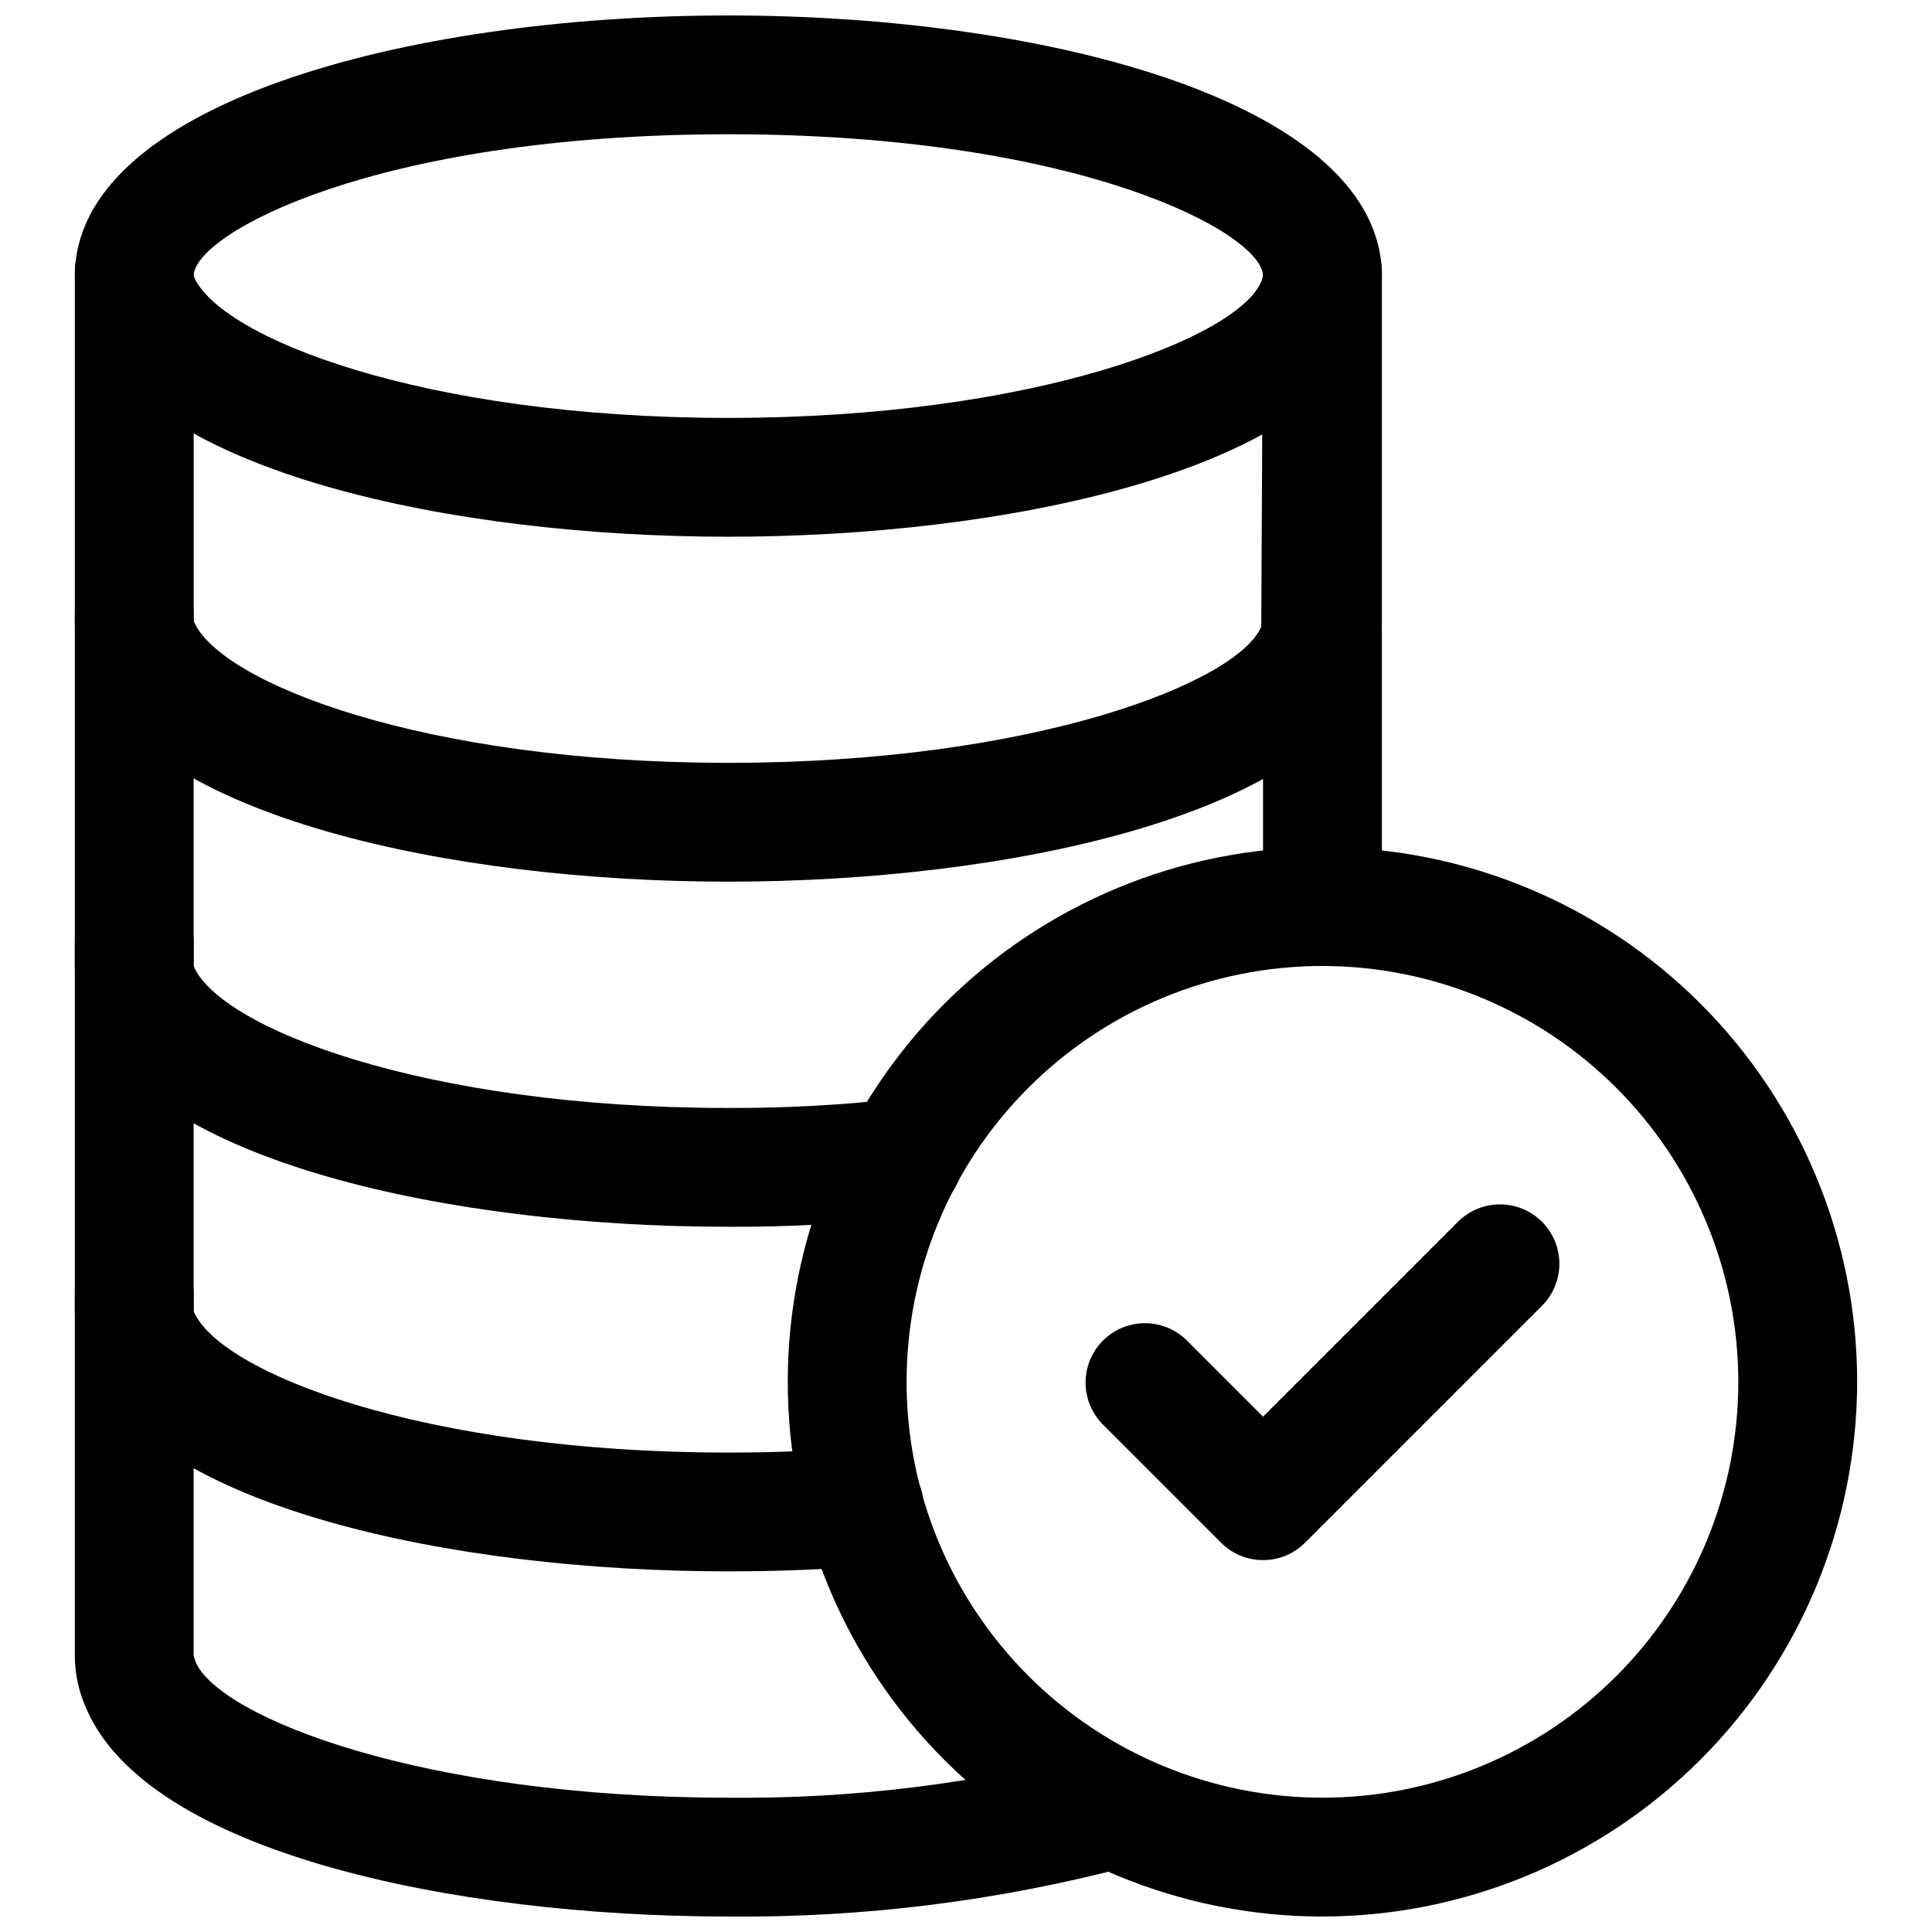 <?xml version="1.0" encoding="UTF-8"?>
<!-- Uploaded to: SVG Repo, www.svgrepo.com, Generator: SVG Repo Mixer Tools -->
<svg width="800px" height="800px" version="1.1" viewBox="144 144 512 512" xmlns="http://www.w3.org/2000/svg">
 <defs>
  <clipPath id="c">
   <path d="m163 471h292v180.9h-292z"/>
  </clipPath>
  <clipPath id="b">
   <path d="m163 148.09h348v138.91h-348z"/>
  </clipPath>
  <clipPath id="a">
   <path d="m352 368h285v283.9h-285z"/>
  </clipPath>
 </defs>
 <path d="m337.02 377.65c-73.102 0-154.09-17.105-170.23-55.328-1.965-4.316-2.973-9.004-2.953-13.746v-92.59c0-5.625 3.004-10.82 7.875-13.633 4.871-2.812 10.871-2.812 15.742 0s7.871 8.008 7.871 13.633v92.59c6.703 16.242 60.578 37.586 141.7 37.586 81.117 0 134.99-21.34 141.22-36.094l0.477-94.082c0-5.625 3-10.82 7.871-13.633s10.875-2.812 15.746 0c4.871 2.812 7.871 8.008 7.871 13.633v92.59c0.004 4.953-1.094 9.84-3.215 14.312-15.883 37.656-96.867 54.762-169.97 54.762z"/>
 <path d="m337.02 469.11c-73.117 0-154.11-17.148-170.23-55.457-1.949-4.289-2.957-8.945-2.961-13.656v-93.152c0-5.625 3.004-10.82 7.875-13.633 4.871-2.812 10.871-2.812 15.742 0s7.871 8.008 7.871 13.633v93.152c6.719 16.238 60.578 37.629 141.7 37.629l0.004-0.004c14.902 0.062 29.793-0.742 44.602-2.41 5.586-0.66 11.102 1.711 14.465 6.219 3.363 4.508 4.066 10.469 1.844 15.637-2.223 5.168-7.031 8.758-12.617 9.414-16.035 1.816-32.16 2.695-48.293 2.629z"/>
 <path d="m494.46 400c-4.172 0-8.18-1.66-11.133-4.613-2.949-2.953-4.609-6.957-4.609-11.133v-73.801c0-5.625 3-10.82 7.871-13.633s10.875-2.812 15.746 0c4.871 2.812 7.871 8.008 7.871 13.633v73.801c0 4.176-1.66 8.18-4.613 11.133-2.949 2.953-6.957 4.613-11.133 4.613z"/>
 <path d="m337.02 560.43c-73.156 0-154.16-17.098-170.23-55.297-1.949-4.289-2.957-8.949-2.961-13.66v-97.871c0-5.625 3.004-10.82 7.875-13.633 4.871-2.812 10.871-2.812 15.742 0s7.871 8.008 7.871 13.633v97.871c6.688 16.176 60.531 37.473 141.7 37.473 11.977 0 23.625-0.461 34.602-1.359l0.004-0.004c4.18-0.379 8.34 0.93 11.551 3.633 3.211 2.699 5.211 6.574 5.559 10.758 0.344 4.184-1 8.328-3.727 11.52-2.727 3.191-6.613 5.16-10.801 5.473-11.836 0.973-24.348 1.465-37.184 1.465z"/>
 <g clip-path="url(#c)">
  <path d="m337.02 651.9c-73.078 0-154.05-17.09-170.21-55.262h-0.004c-1.949-4.359-2.965-9.078-2.977-13.855v-95.703c0-5.625 3.004-10.82 7.875-13.633 4.871-2.812 10.871-2.812 15.742 0s7.871 8.008 7.871 13.633v95.703l0.484 1.582c6.238 14.73 60.109 36.047 141.21 36.047 33.012 0.348 65.926-3.738 97.852-12.145 5.41-1.547 11.23-0.094 15.273 3.816 4.047 3.91 5.695 9.684 4.332 15.141-1.363 5.453-5.535 9.77-10.945 11.316-34.746 9.203-70.57 13.699-106.51 13.359z"/>
 </g>
 <g clip-path="url(#b)">
  <path d="m337.02 286.24c-73.094 0-154.08-17.105-170.23-55.332-1.965-4.312-2.969-9-2.953-13.738 0-45.352 87.125-69.074 173.19-69.074s173.18 23.723 173.18 69.074c0.004 4.949-1.094 9.84-3.215 14.312-15.891 37.652-96.875 54.758-169.97 54.758zm0-106.66c-93.488 0-141.7 26.344-141.7 37.586 6.703 16.242 60.586 37.586 141.7 37.586 81.113 0 134.99-21.34 141.22-36.094l0.477-1.492c0-11.242-48.207-37.586-141.7-37.586z"/>
 </g>
 <path d="m478.72 557.44c-4.176 0.008-8.184-1.652-11.133-4.613l-31.488-31.488h0.004c-3.863-3.996-5.332-9.738-3.859-15.098 1.469-5.363 5.656-9.551 11.02-11.023 5.363-1.469 11.102 0 15.102 3.859l20.355 20.355 51.844-51.844c4-3.859 9.738-5.328 15.102-3.859 5.363 1.473 9.551 5.66 11.02 11.023 1.473 5.359 0.004 11.102-3.859 15.102l-62.977 62.977 0.004-0.004c-2.949 2.961-6.957 4.621-11.133 4.613z"/>
 <g clip-path="url(#a)">
  <path d="m494.46 651.9c-37.578 0-73.621-14.93-100.19-41.5-26.574-26.574-41.504-62.617-41.504-100.2 0-37.582 14.93-73.621 41.504-100.2 26.57-26.574 62.613-41.5 100.19-41.5 37.582 0 73.625 14.926 100.2 41.5 26.574 26.574 41.504 62.613 41.504 100.2-0.043 37.566-14.984 73.586-41.551 100.15-26.562 26.562-62.578 41.508-100.15 41.547zm0-251.91v0.004c-29.227 0-57.258 11.609-77.926 32.277-20.668 20.668-32.281 48.699-32.281 77.93s11.613 57.262 32.281 77.93c20.668 20.668 48.699 32.277 77.926 32.277 29.23 0 57.262-11.609 77.93-32.277s32.281-48.699 32.281-77.93c-0.035-29.219-11.656-57.23-32.316-77.895-20.66-20.66-48.672-32.281-77.895-32.312z"/>
 </g>
</svg>